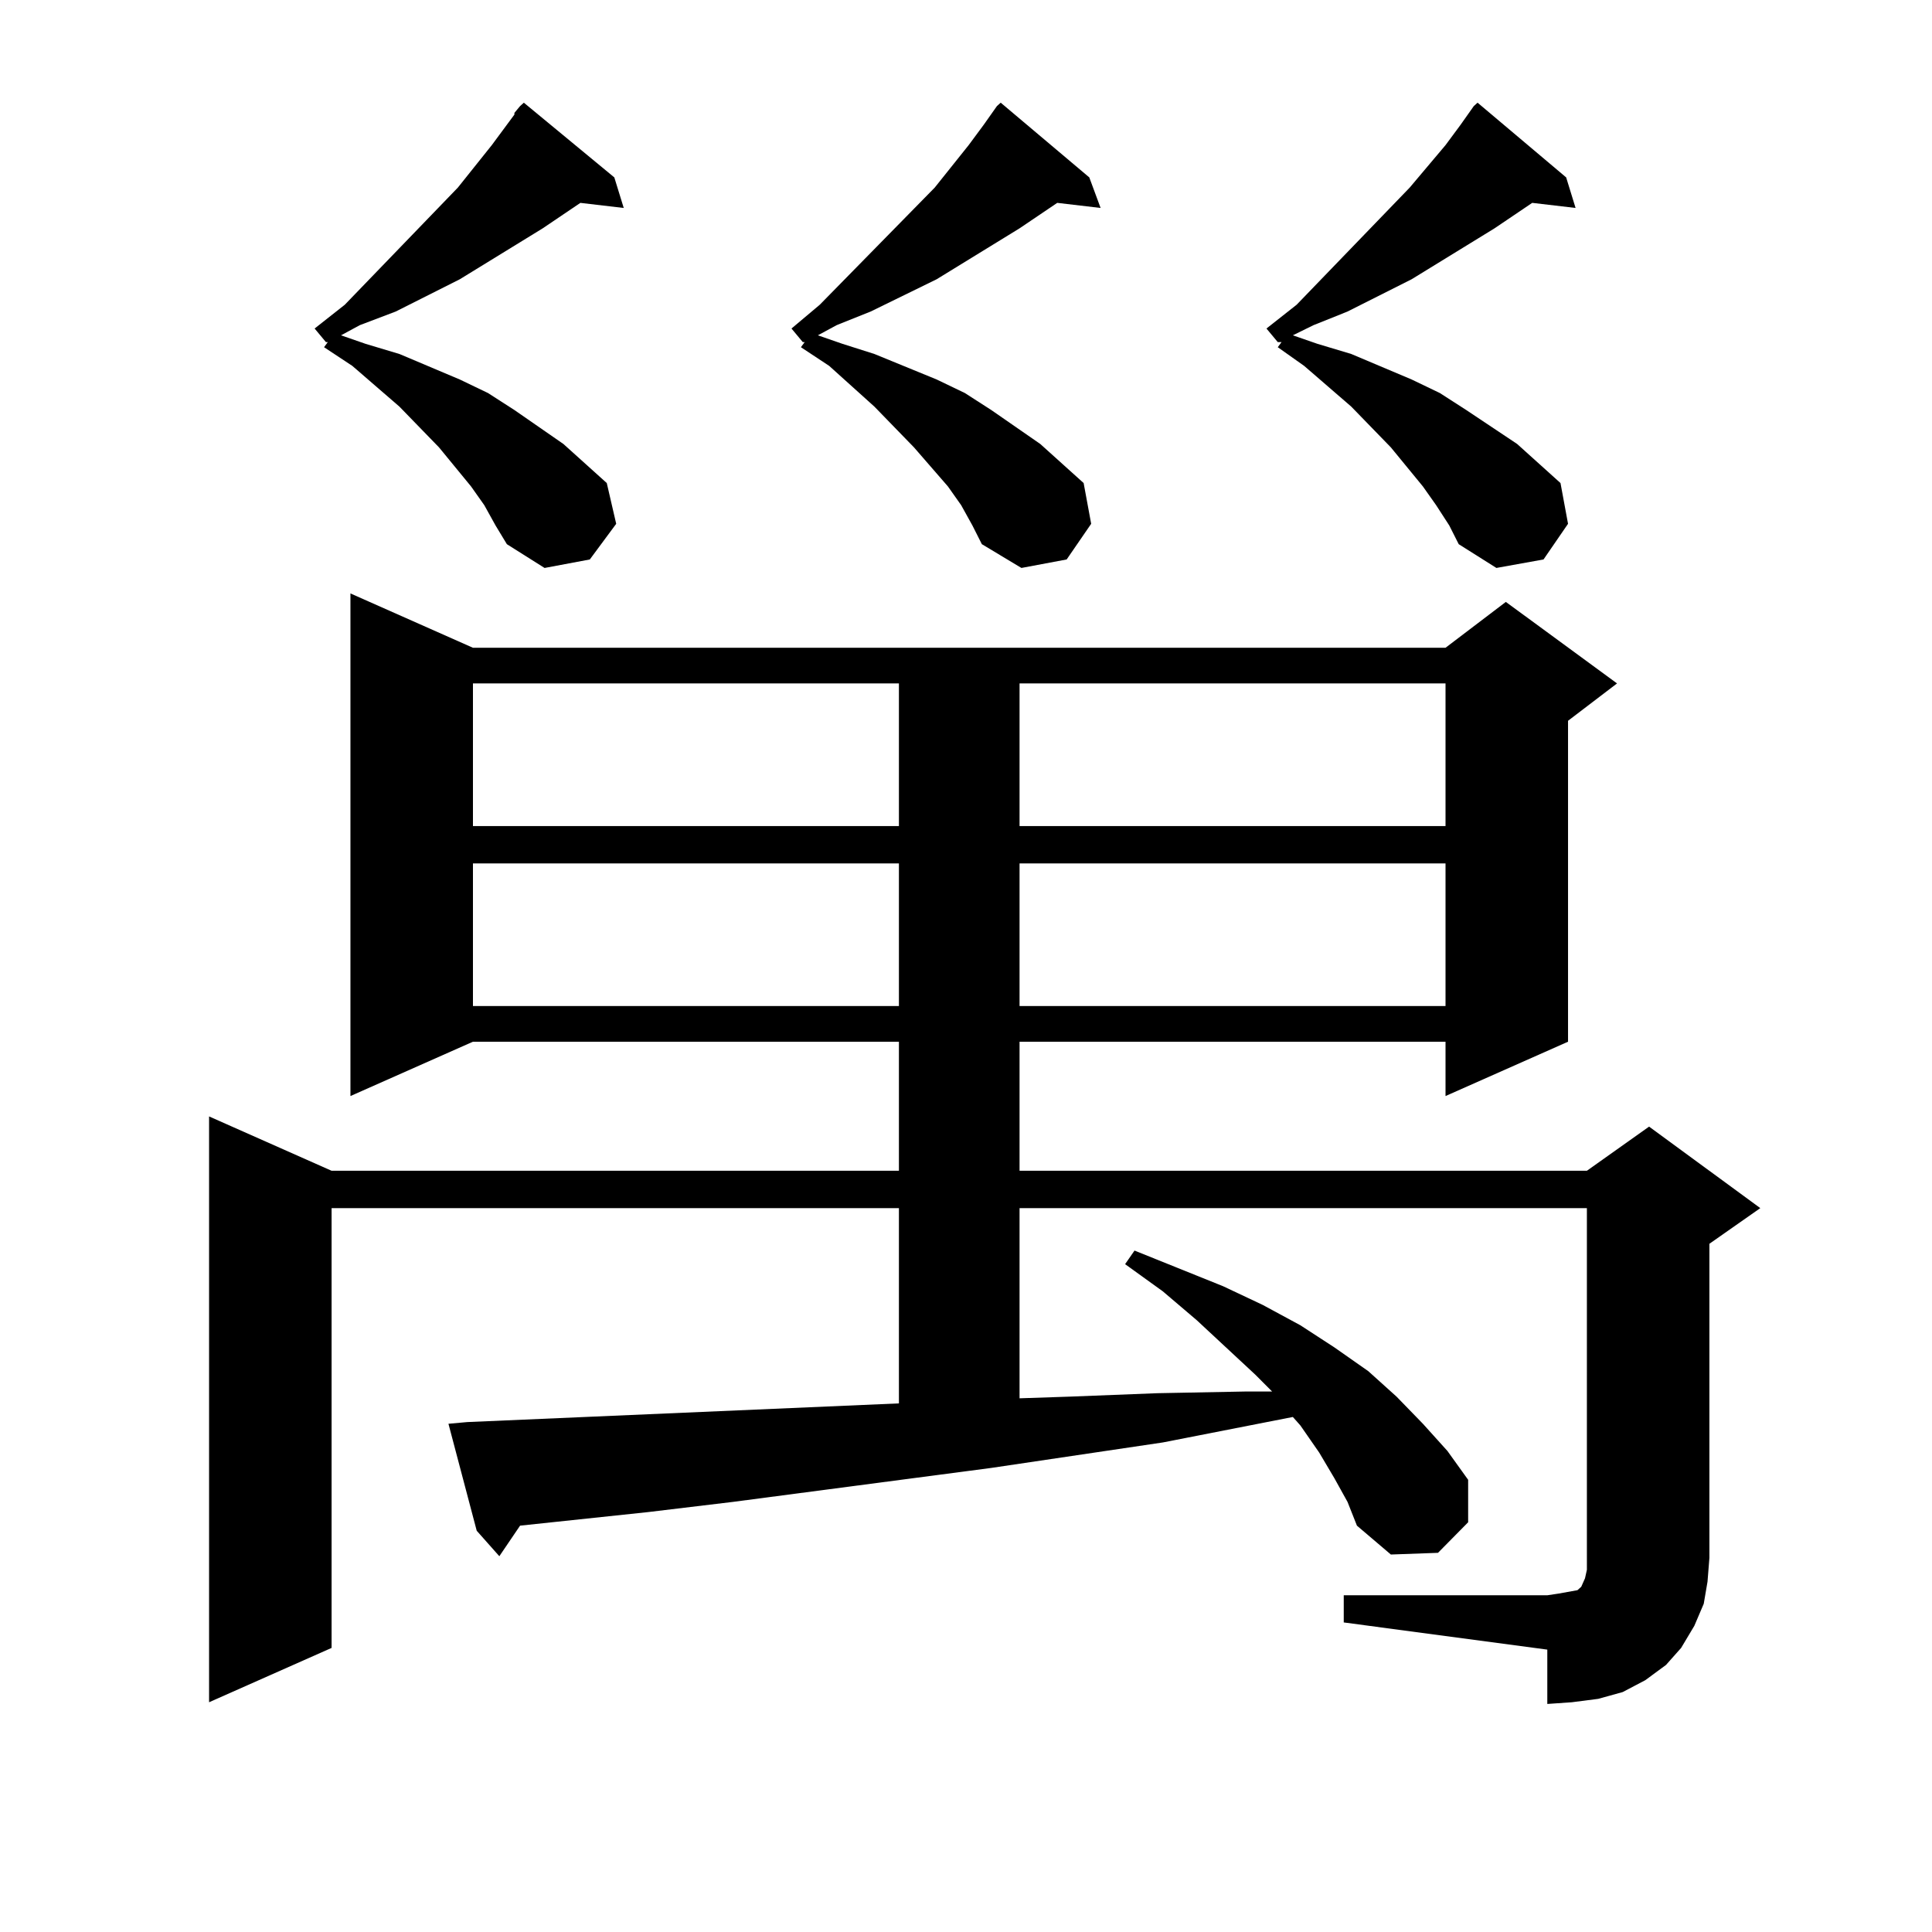 <?xml version="1.0" encoding="utf-8"?>
<!-- Generator: Adobe Illustrator 16.0.0, SVG Export Plug-In . SVG Version: 6.00 Build 0)  -->
<!DOCTYPE svg PUBLIC "-//W3C//DTD SVG 1.1//EN" "http://www.w3.org/Graphics/SVG/1.1/DTD/svg11.dtd">
<svg version="1.1" id="图层_1" xmlns="http://www.w3.org/2000/svg" xmlns:xlink="http://www.w3.org/1999/xlink" x="0px" y="0px"
	 width="1000px" height="1000px" viewBox="0 0 1000 1000" enable-background="new 0 0 1000 1000" xml:space="preserve">
<path d="M695.52,825.711h105.363l5.854-0.879l4.878-0.879l4.878-0.879l1.951-1.758l1.951-4.395l0.976-4.395v-6.152V625.32H527.719
	v98.438l26.341-0.879l44.877-1.758l45.853-0.879h13.658l-8.78-8.789l-30.243-28.125l-17.561-14.941l-19.512-14.063l4.878-7.031
	l45.853,18.457l20.487,9.668l19.512,10.547l17.561,11.426l17.561,12.305l14.634,13.184l13.658,14.063l12.683,14.063l10.731,14.941
	v21.973l-15.609,15.82l-24.39,0.879l-17.561-14.941l-4.878-12.305l-6.829-12.305l-7.805-13.184l-9.756-14.063l-3.902-4.395
	l-22.438,4.395l-44.877,8.789l-88.778,13.184L379.43,777.371l-43.901,5.273l-66.34,7.031l-10.731,15.82l-11.707-13.184
	l-14.634-55.371l9.756-0.879l223.409-9.668V625.32H171.63v227.637l-63.413,28.125V577.859l63.413,28.125h293.651v-66.797H244.799
	l-63.413,28.125V307.156l63.413,28.125h503.402l31.219-23.73l57.56,42.188l-25.365,19.336v166.113l-63.413,28.125v-28.125H527.719
	v66.797H821.37l32.194-22.852l57.56,42.188l-26.341,18.457v162.598l-0.976,12.305l-1.951,11.426l-4.878,11.426l-6.829,11.426
	l-7.805,8.789l-10.731,7.91l-11.707,6.152l-12.683,3.516l-13.658,1.758l-12.683,0.879v-28.125L695.52,839.773V825.711z
	 M266.262,58.426l2.927-3.516l1.951-1.758l46.828,38.672l4.878,15.82l-22.438-2.637l-19.512,13.184l-42.926,26.367l-33.17,16.699
	l-18.536,7.031l-9.756,5.273l12.683,4.395l17.561,5.273l31.219,13.184l14.634,7.031l13.658,8.789l25.365,17.578l22.438,20.215
	l4.878,21.094l-13.658,18.457l-23.414,4.395l-19.512-12.305L256.506,272l-5.854-10.547l-6.829-9.668l-16.585-20.215l-20.487-21.094
	l-24.39-21.094l-14.634-9.668l1.951-2.637h-0.976l-5.854-7.031l15.609-12.305l58.535-60.645l17.561-21.973l7.805-10.547l3.902-5.273
	V58.426z M244.799,353.738v73.828h220.482v-73.828H244.799z M244.799,446.902v73.828h220.482v-73.828H244.799z M497.476,261.453
	l-6.829-9.668l-17.561-20.215l-20.487-21.094l-23.414-21.094l-14.634-9.668l1.951-2.637h-0.976l-5.854-7.031l14.634-12.305
	l59.511-60.645l17.561-21.973l7.805-10.547l6.829-9.668l1.951-1.758l45.853,38.672l5.854,15.82l-22.438-2.637l-19.512,13.184
	l-42.926,26.367l-34.146,16.699l-17.561,7.031l-9.756,5.273l12.683,4.395l16.585,5.273l32.194,13.184l14.634,7.031l13.658,8.789
	l25.365,17.578l22.438,20.215l3.902,21.094l-12.683,18.457l-23.414,4.395l-20.487-12.305L503.329,272L497.476,261.453z
	 M527.719,353.738v73.828h220.482v-73.828H527.719z M527.719,446.902v73.828h220.482v-73.828H527.719z M743.323,261.453
	l-6.829-9.668l-16.585-20.215l-20.487-21.094l-24.39-21.094l-13.658-9.668l1.951-2.637h-1.951l-5.854-7.031l15.609-12.305
	l58.535-60.645l18.536-21.973l7.805-10.547l6.829-9.668l1.951-1.758l45.853,38.672l4.878,15.82l-22.438-2.637l-19.512,13.184
	l-42.926,26.367l-33.17,16.699l-17.561,7.031l-10.731,5.273l12.683,4.395l17.561,5.273l31.219,13.184l14.634,7.031l13.658,8.789
	l26.341,17.578l22.438,20.215l3.902,21.094l-12.683,18.457l-24.39,4.395l-19.512-12.305L750.152,272L743.323,261.453z"/>
</svg>
